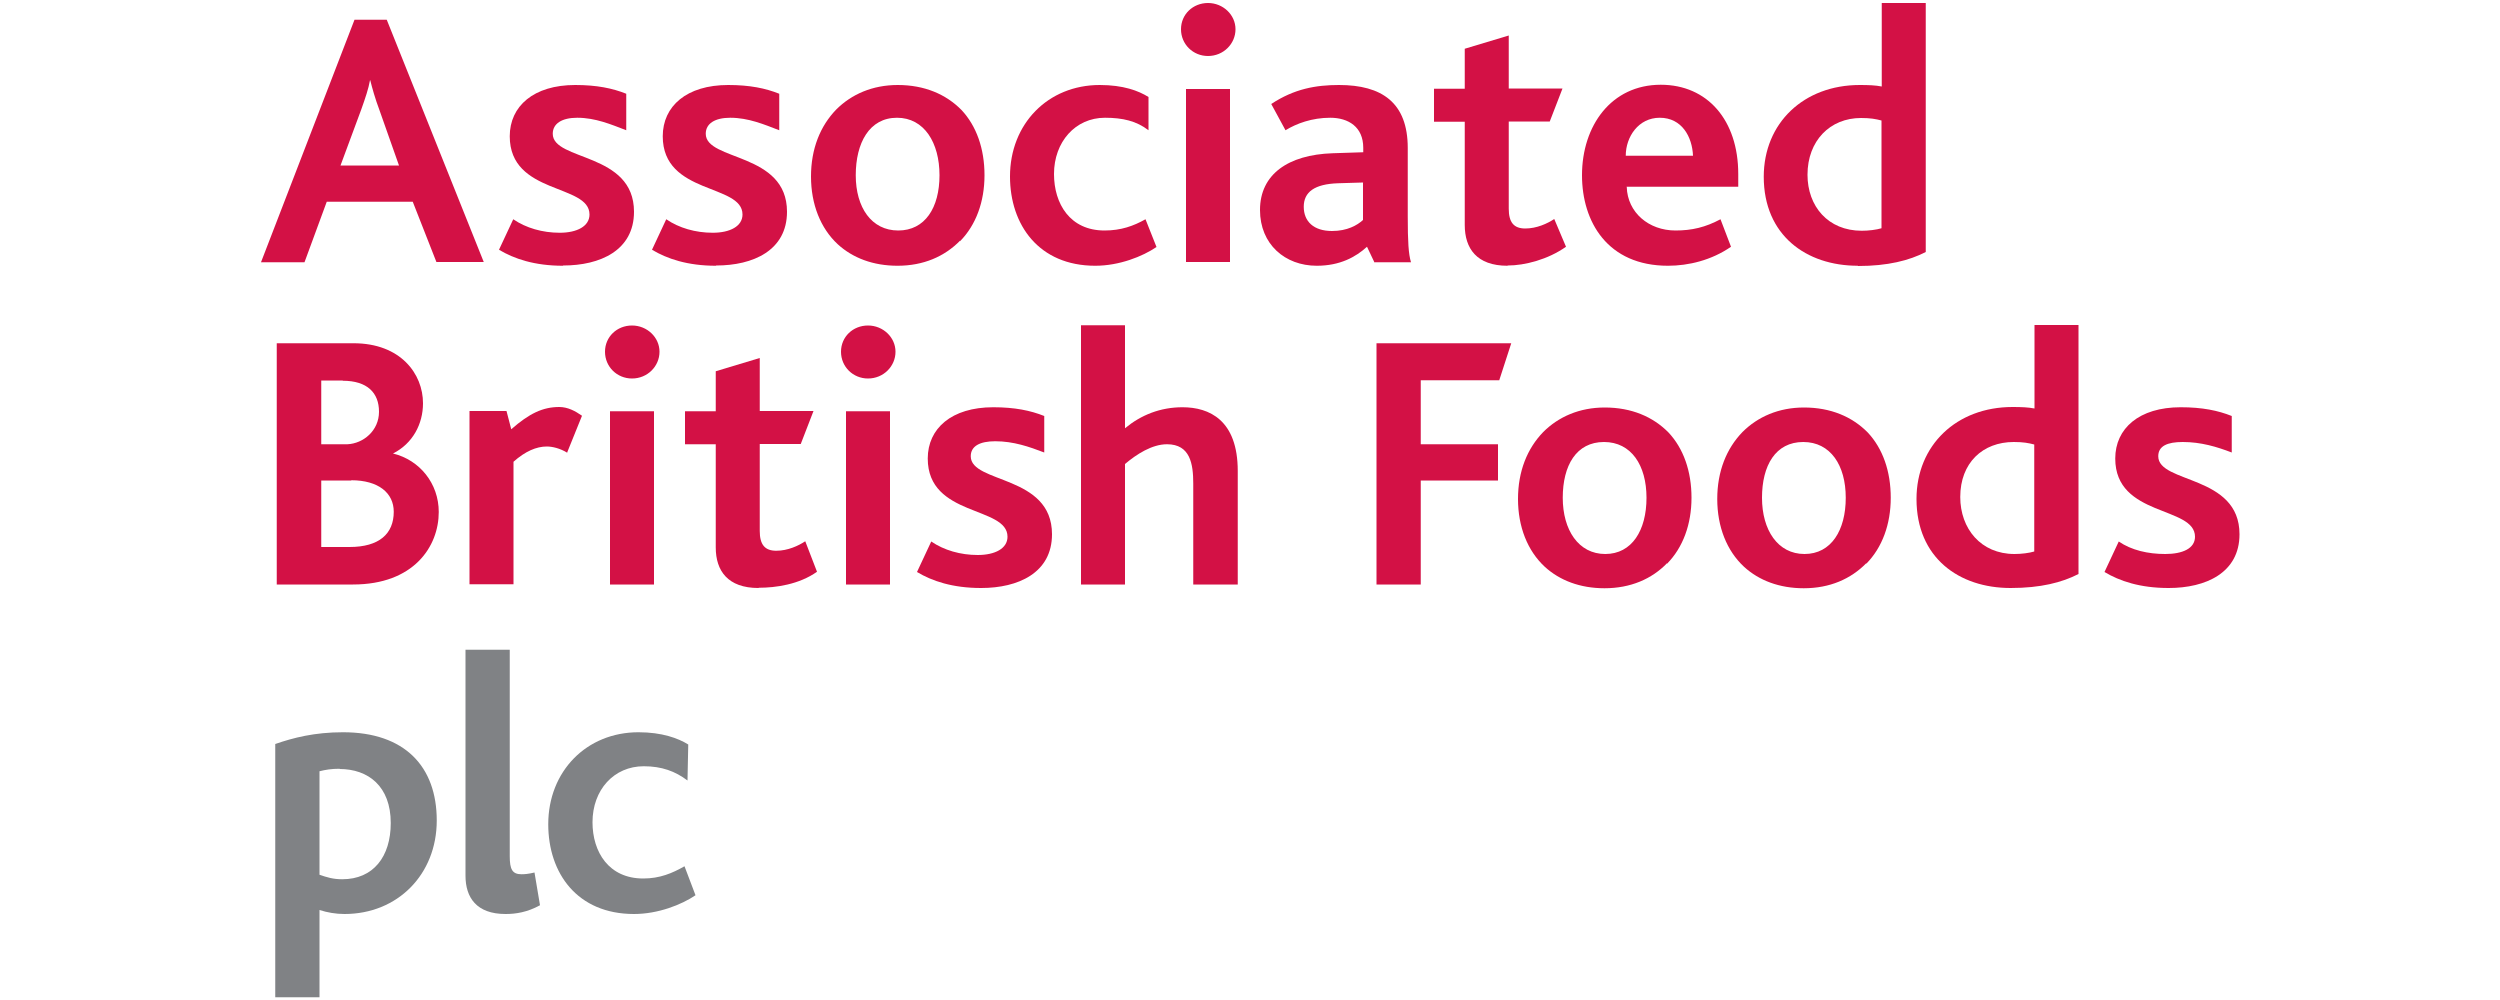 <?xml version="1.0" encoding="UTF-8"?><svg id="Layer_1" xmlns="http://www.w3.org/2000/svg" viewBox="0 0 100 40"><defs><style>.cls-1{fill:#d31145;}.cls-2{fill:#808285;}</style></defs><g id="layer1"><g id="g12614"><path id="path12360" class="cls-1" d="m14.05,19.22h-1.2v2.66h1.13c1.19,0,1.77-.53,1.77-1.41,0-.75-.61-1.26-1.7-1.26Zm-.34-4h-.86v2.55h1.05c.63-.03,1.26-.54,1.26-1.3s-.47-1.24-1.45-1.24Zm.42,8.16h-3.06v-9.65h3.07c1.89,0,2.78,1.23,2.78,2.4,0,.83-.41,1.61-1.2,2.01h0c1.07.26,1.83,1.2,1.83,2.34,0,1.38-1,2.9-3.43,2.9"/><path id="path12364" class="cls-1" d="m22.69,18.11c-.29-.18-.6-.25-.82-.25-.41,0-.86.19-1.33.61v4.9h-1.76v-6.93h1.48l.19.73c.72-.63,1.26-.89,1.92-.89.34,0,.64.16.91.35l-.59,1.46"/><path id="path12368" class="cls-1" d="m26.16,23.38h-1.76v-6.93h1.76v6.93Zm-.88-8.24c-.6,0-1.08-.47-1.08-1.07s.48-1.05,1.08-1.05,1.1.47,1.1,1.05-.48,1.07-1.1,1.07"/><path id="path12372" class="cls-1" d="m30.34,23.52c-1.23,0-1.71-.69-1.71-1.62v-4.13h-1.23v-1.32h1.23v-1.6l1.76-.53v2.12h2.15l-.51,1.32h-1.64v3.48c0,.54.2.79.66.79s.89-.2,1.16-.38l.47,1.22c-.72.51-1.65.64-2.33.64"/><path id="path12376" class="cls-1" d="m35.6,23.38h-1.76v-6.93h1.76v6.93Zm-.88-8.24c-.6,0-1.08-.47-1.08-1.07s.48-1.05,1.08-1.05,1.1.47,1.1,1.05-.48,1.07-1.1,1.07"/><path id="path12380" class="cls-1" d="m39.24,23.52c-1.14,0-1.96-.28-2.56-.64l.57-1.22c.51.35,1.17.54,1.86.54s1.19-.26,1.19-.73c0-1.24-3.19-.78-3.19-3.13,0-1.2.95-2.05,2.62-2.05.86,0,1.49.13,2.04.35v1.46c-.6-.23-1.23-.45-1.96-.45-.61,0-.98.19-.98.6,0,1.1,3.25.73,3.25,3.12,0,1.55-1.36,2.15-2.83,2.15"/><path id="path12384" class="cls-1" d="m47.73,23.38v-4.04c0-.78-.12-1.57-1.05-1.57-.6,0-1.22.4-1.68.79v4.82h-1.76v-10.37h1.76v4.12c.64-.53,1.41-.84,2.3-.84,1.07,0,2.21.51,2.21,2.55v4.54h-1.77"/><path id="path12388" class="cls-1" d="m59.96,15.21h-3.13v2.56h3.09v1.45s-3.09,0-3.09,0v4.16h-1.77v-9.65h5.39l-.48,1.48"/><path id="path12392" class="cls-1" d="m64.16,17.68c-1.11,0-1.65.94-1.65,2.23s.63,2.25,1.7,2.25,1.65-.95,1.65-2.25-.61-2.23-1.7-2.23Zm2.52,4.85c-.61.63-1.46,1-2.5,1-.97,0-1.79-.31-2.39-.86-.69-.64-1.07-1.6-1.07-2.71s.37-2.02,1.01-2.68c.61-.61,1.45-.98,2.46-.98,1.07,0,1.93.37,2.55,1,.6.64.92,1.55.92,2.61s-.34,1.99-.98,2.64"/><path id="path12396" class="cls-1" d="m72.13,17.68c-1.11,0-1.65.94-1.65,2.23s.63,2.25,1.7,2.25,1.65-.95,1.65-2.25-.61-2.23-1.7-2.23Zm2.52,4.85c-.62.63-1.46,1-2.5,1-.97,0-1.79-.31-2.39-.86-.69-.64-1.07-1.6-1.07-2.71s.37-2.02,1.01-2.68c.61-.61,1.45-.98,2.46-.98,1.07,0,1.93.37,2.55,1,.6.64.92,1.55.92,2.61s-.34,1.99-.98,2.64"/><path id="path12400" class="cls-1" d="m81.37,17.78c-.23-.06-.44-.1-.82-.1-1.24,0-2.14.83-2.14,2.2,0,1.26.82,2.28,2.17,2.28.28,0,.59-.04.79-.1v-4.28Zm-.95,5.74c-2.06,0-3.76-1.21-3.76-3.56,0-2.15,1.6-3.68,3.84-3.68.35,0,.63.01.88.06v-3.34h1.76v9.96c-.66.34-1.52.56-2.71.56"/><path id="path12404" class="cls-1" d="m86.74,23.52c-1.14,0-1.96-.28-2.56-.64l.57-1.22c.51.35,1.17.5,1.86.5s1.19-.22,1.19-.69c0-1.24-3.19-.78-3.19-3.13,0-1.2.95-2.05,2.62-2.05.86,0,1.49.13,2.04.35v1.46c-.6-.23-1.23-.42-1.96-.42-.62,0-.98.16-.98.57,0,1.1,3.25.73,3.25,3.12,0,1.55-1.36,2.15-2.83,2.15"/><path id="path12408" class="cls-1" d="m15.18,4.41c-.18-.48-.29-.88-.37-1.2h-.01c-.06.34-.19.72-.35,1.17l-.83,2.24h2.34l-.78-2.21Zm2.28,6.08l-.95-2.42h-3.44l-.89,2.42h-1.74L14.18.79h1.29l3.88,9.69h-1.89"/><path id="path12412" class="cls-1" d="m22.52,10.63c-1.14,0-1.96-.28-2.56-.64l.57-1.22c.51.35,1.17.54,1.86.54s1.19-.26,1.19-.73c0-1.24-3.19-.78-3.19-3.13,0-1.2.95-2.05,2.62-2.05.86,0,1.49.13,2.04.35v1.46c-.6-.23-1.23-.5-1.96-.5-.61,0-.98.23-.98.64,0,1.1,3.25.73,3.25,3.12,0,1.55-1.36,2.15-2.83,2.15"/><path id="path12416" class="cls-1" d="m28.64,10.63c-1.14,0-1.96-.28-2.56-.64l.57-1.22c.51.35,1.17.54,1.86.54s1.19-.26,1.19-.73c0-1.24-3.19-.78-3.19-3.13,0-1.2.95-2.05,2.62-2.05.86,0,1.49.13,2.04.35v1.46c-.6-.23-1.23-.5-1.96-.5-.61,0-.98.23-.98.64,0,1.1,3.25.73,3.25,3.12,0,1.55-1.36,2.15-2.83,2.15"/><path id="path12420" class="cls-1" d="m35.88,4.71c-1.11,0-1.65,1.01-1.65,2.3s.63,2.21,1.7,2.21,1.65-.91,1.65-2.21-.61-2.3-1.7-2.3Zm2.52,4.92c-.62.63-1.46,1-2.5,1-.97,0-1.79-.31-2.39-.86-.69-.64-1.07-1.6-1.07-2.71s.37-2.02,1.01-2.68c.61-.61,1.45-.98,2.46-.98,1.07,0,1.93.37,2.55,1,.6.64.92,1.55.92,2.61s-.34,1.99-.98,2.64"/><path id="path12424" class="cls-1" d="m43.81,10.63c-2.25,0-3.41-1.63-3.41-3.57,0-2.11,1.52-3.66,3.59-3.66.94,0,1.55.23,1.95.48v1.33c-.48-.37-1.03-.5-1.74-.5-1.19,0-2.04.97-2.04,2.25,0,1.19.64,2.26,2.02,2.26.66,0,1.16-.18,1.64-.45l.44,1.11c-.56.38-1.49.75-2.45.75"/><path id="path12428" class="cls-1" d="m49.2,10.48h-1.76V3.56h1.76v6.93Zm-.88-8.24c-.6,0-1.08-.47-1.08-1.07s.48-1.05,1.08-1.05,1.1.47,1.1,1.05-.48,1.07-1.1,1.07"/><path id="path12432" class="cls-1" d="m54.53,7.3l-1,.03c-.95.03-1.38.35-1.38.94s.4.97,1.13.97c.61,0,1.01-.23,1.24-.44v-1.49Zm.44,3.18l-.29-.61c-.45.41-1.08.76-2.01.76-1.27,0-2.27-.86-2.27-2.23,0-1.43,1.13-2.21,2.9-2.27l1.23-.04v-.18c0-.83-.59-1.2-1.32-1.2s-1.35.23-1.79.5l-.57-1.05c.92-.61,1.79-.76,2.71-.76,1.71,0,2.75.7,2.75,2.52v2.74c0,1,.03,1.51.13,1.83h-1.48"/><path id="path12436" class="cls-1" d="m60.3,10.63c-1.23,0-1.71-.69-1.71-1.63v-4.13h-1.23v-1.32h1.23v-1.6l1.76-.53v2.12h2.15l-.51,1.32h-1.64v3.49c0,.54.2.79.66.79s.89-.2,1.16-.38l.47,1.11c-.72.51-1.65.75-2.33.75"/><path id="path12440" class="cls-1" d="m66.39,4.71c-.85,0-1.36.76-1.36,1.52h2.69c-.03-.75-.44-1.52-1.33-1.52Zm-1.32,2.77c.03,1.02.88,1.74,1.95,1.74.66,0,1.2-.13,1.8-.45l.42,1.1c-.78.54-1.7.76-2.52.76-2.42,0-3.44-1.76-3.44-3.62,0-1.98,1.17-3.62,3.15-3.62,1.87,0,3.1,1.42,3.1,3.57v.51h-4.47"/><path id="path12444" class="cls-1" d="m75.26,4.82c-.23-.06-.44-.1-.82-.1-1.24,0-2.14.91-2.14,2.27,0,1.26.82,2.24,2.17,2.24.28,0,.59-.04.79-.1v-4.3Zm-.95,5.81c-2.06,0-3.76-1.22-3.76-3.56,0-2.15,1.6-3.67,3.84-3.67.35,0,.63.01.88.06V.12h1.76v9.96c-.66.34-1.52.56-2.71.56"/><path id="path12448" class="cls-2" d="m13.59,30.75c-.34,0-.57.04-.81.1v4.14c.29.1.54.18.91.18,1.24,0,1.94-.9,1.94-2.25,0-1.47-.9-2.16-2.05-2.16Zm.19,5.81c-.35,0-.69-.06-1-.16v3.49h-1.77v-10.13c.72-.25,1.57-.47,2.71-.47,2.47,0,3.75,1.37,3.75,3.53s-1.57,3.74-3.69,3.74"/><path id="path12452" class="cls-2" d="m20.22,36.56c-1.16,0-1.6-.66-1.6-1.53v-9.04h1.77v8.26c0,.52.1.72.47.72.12,0,.27-.01.52-.07l.22,1.31c-.51.28-.97.35-1.37.35"/><path id="path12456" class="cls-2" d="m25.36,36.56c-2.27,0-3.43-1.63-3.43-3.59,0-2.12,1.53-3.68,3.61-3.68.94,0,1.59.24,1.99.49l-.03,1.44c-.49-.37-1.03-.57-1.75-.57-1.19,0-2.05.94-2.05,2.24,0,1.19.65,2.25,2.03,2.25.66,0,1.16-.21,1.65-.49l.44,1.16c-.56.38-1.5.75-2.46.75"/></g></g></svg>